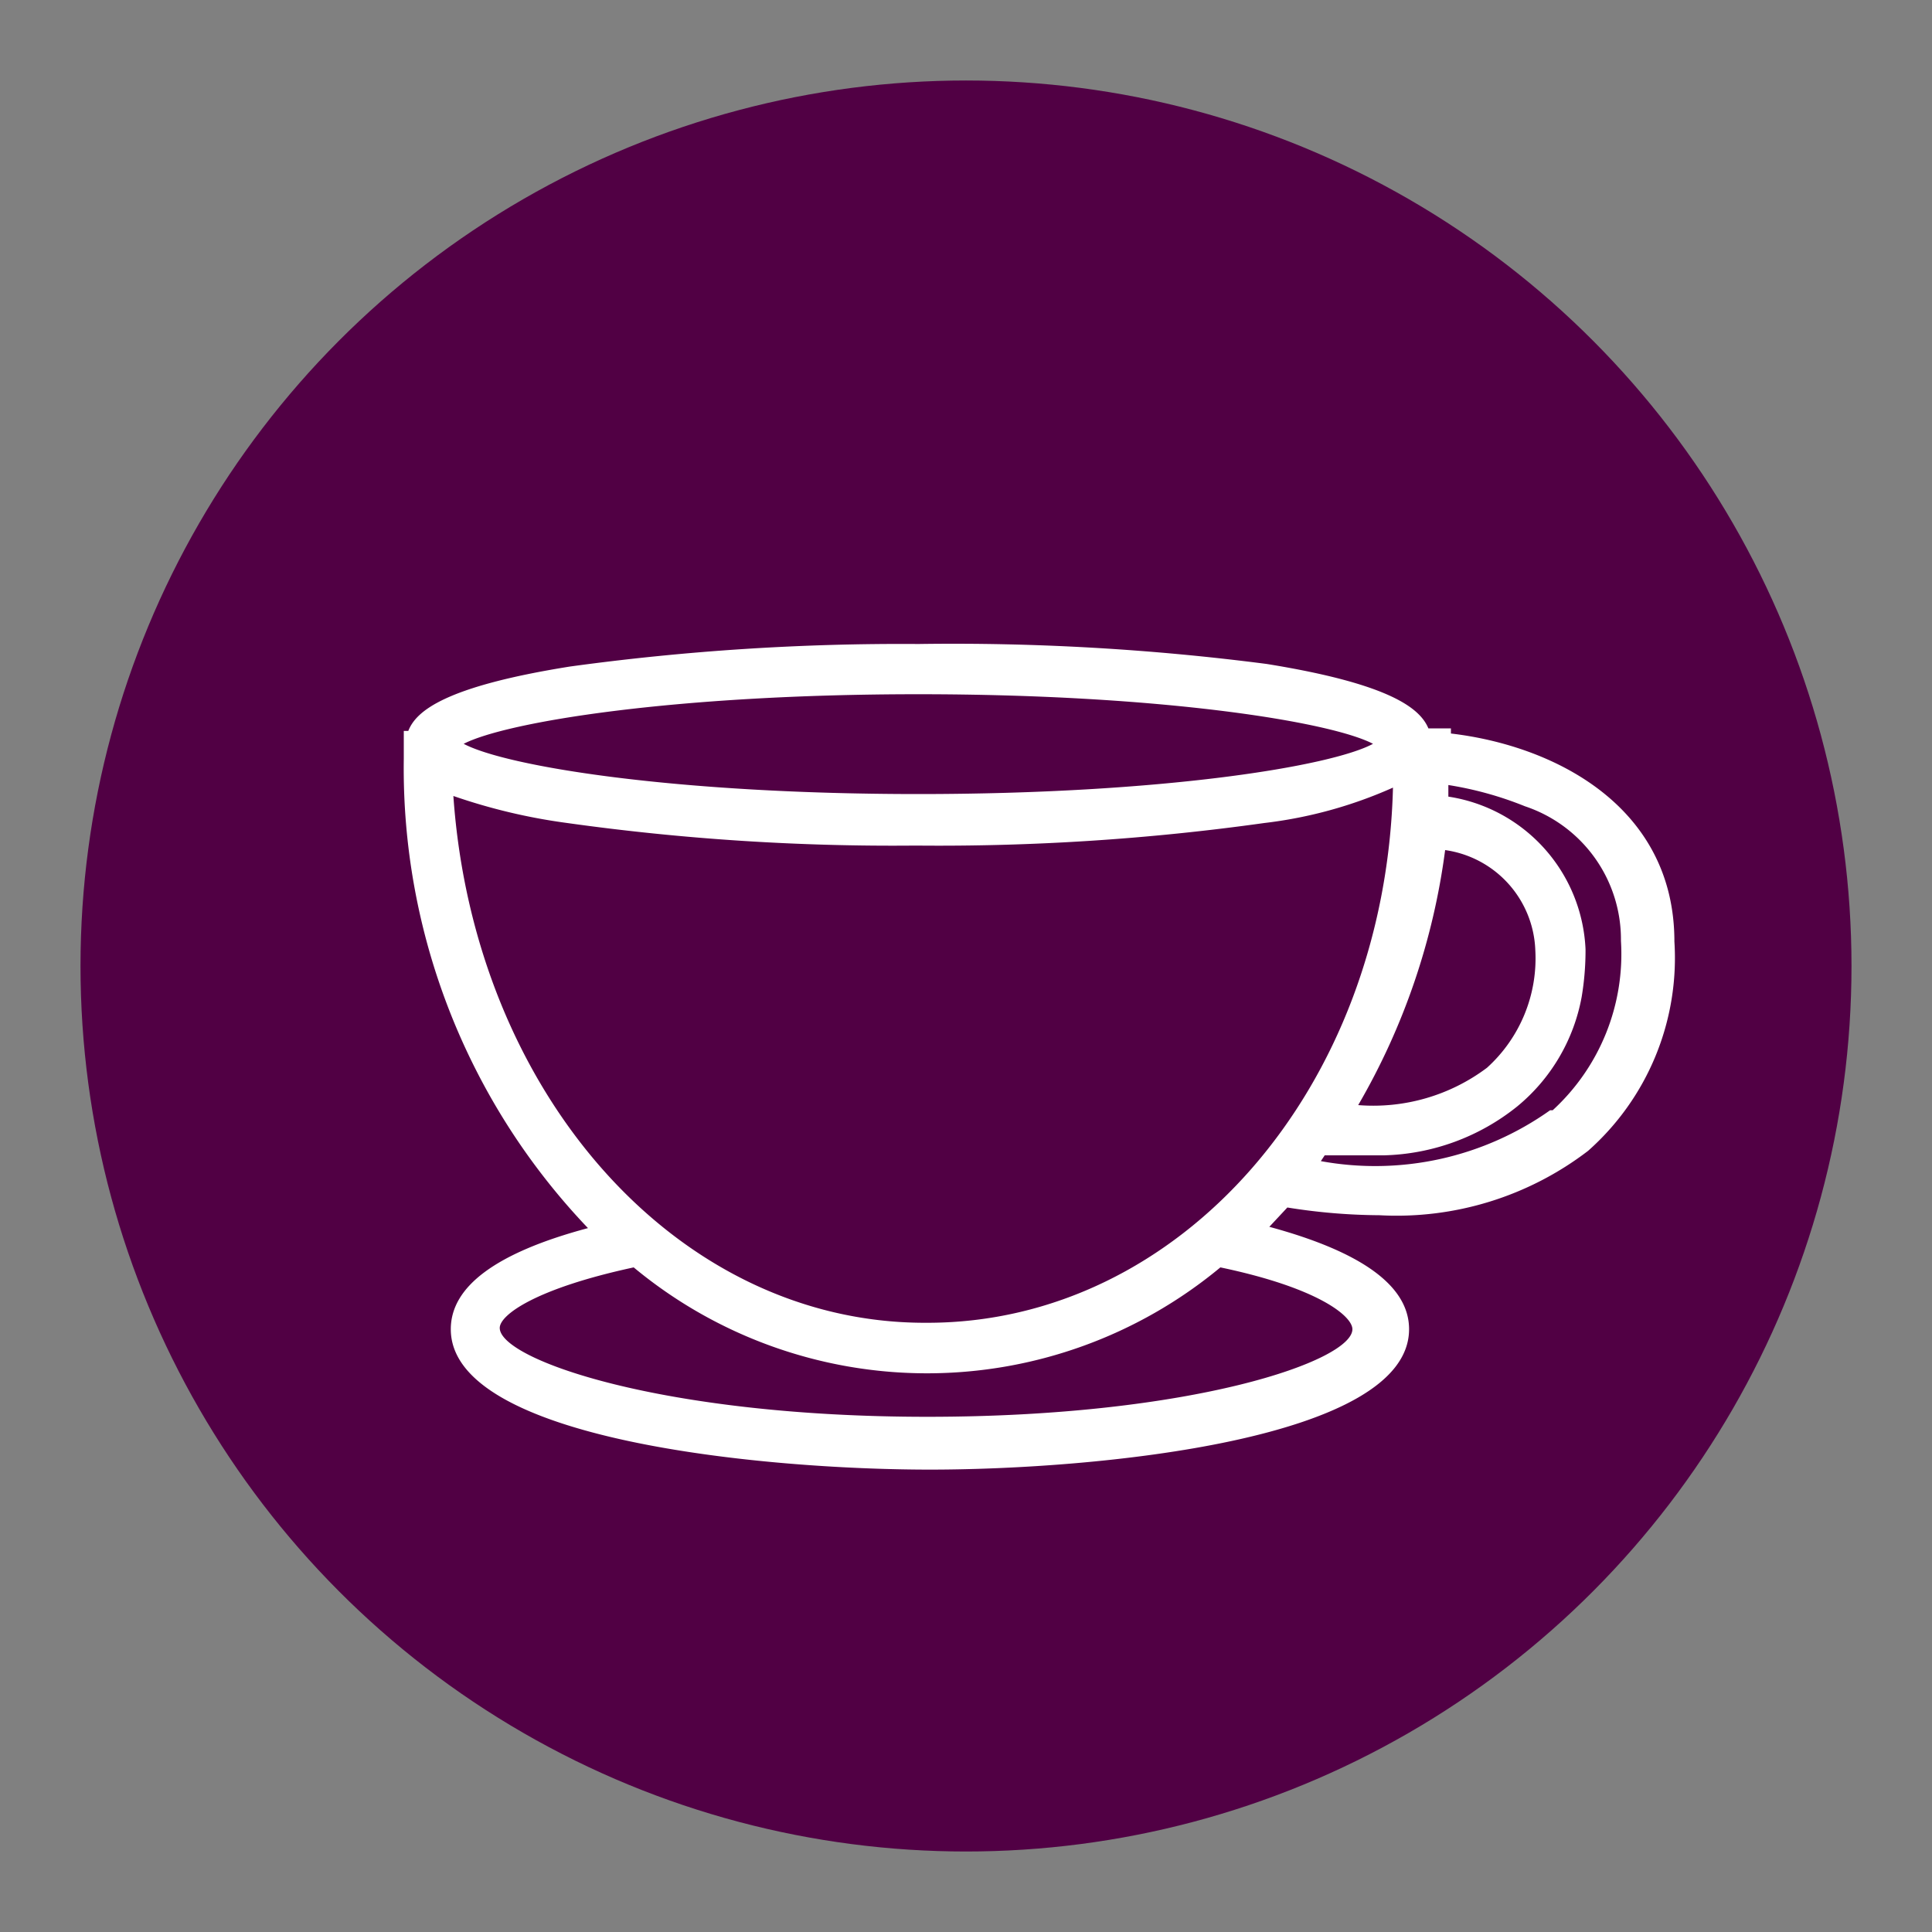 <svg id="Слой_1" data-name="Слой 1" xmlns="http://www.w3.org/2000/svg" viewBox="0 0 30 30"><rect x="0" y="0" width="30" height="30" fill="#808080" stroke="none"/><defs><style>.cls-1{fill:#510044;}.cls-2{fill:#fff;}</style></defs><title>КафеМонтажная область 1</title><circle class="cls-1" cx="15" cy="15" r="13.75"/><path class="cls-2" d="M22.53,11.39v-.08h-.35c-.13-.31-.59-.69-2.51-1A37.84,37.84,0,0,0,14.26,10a37.84,37.84,0,0,0-5.41.35c-1.94.31-2.39.69-2.51,1H6.27v.43a10.34,10.34,0,0,0,2.86,7.29Q7,19.64,7,20.64c0,1.72,4.86,2.18,7.44,2.18s7.44-.46,7.44-2.18c0-.67-.73-1.2-2.17-1.59l.28-.3a9.29,9.29,0,0,0,1.43.12,4.89,4.89,0,0,0,3.24-1A4,4,0,0,0,26,14.62C26,12.53,24.15,11.58,22.53,11.39Zm-.09,1.81a1.63,1.63,0,0,1,1.4,1.55,2.29,2.29,0,0,1-.75,1.83,2.94,2.94,0,0,1-2,.58A10.61,10.61,0,0,0,22.44,13.2Zm-8.18-2.42c3.79,0,6.41.43,7.06.77-.65.35-3.27.78-7.06.78s-6.4-.43-7.06-.78C7.86,11.21,10.47,10.78,14.26,10.78ZM21,20.64C21,21.13,18.52,22,14.4,22s-6.64-.89-6.64-1.38c0-.2.55-.61,2.08-.94a7.13,7.13,0,0,0,9.11,0C20.48,20,21,20.44,21,20.64Zm-6.64-.1c-3.86,0-7-3.58-7.32-8.18a9.06,9.06,0,0,0,1.77.42,36.43,36.43,0,0,0,5.41.35,36.43,36.43,0,0,0,5.41-.35,6.86,6.86,0,0,0,2-.55C21.51,16.91,18.32,20.54,14.4,20.54Zm9.71-3.3a4.69,4.69,0,0,1-3.56.79l.06-.09.56,0h.36a3.44,3.44,0,0,0,2.07-.76,2.87,2.87,0,0,0,1-1.7,4.35,4.35,0,0,0,.06-.74,2.51,2.51,0,0,0-2.13-2.37c0-.06,0-.12,0-.18a5.43,5.43,0,0,1,1.19.33,2.18,2.18,0,0,1,1.49,2.09A3.29,3.29,0,0,1,24.11,17.24Z"/></svg>